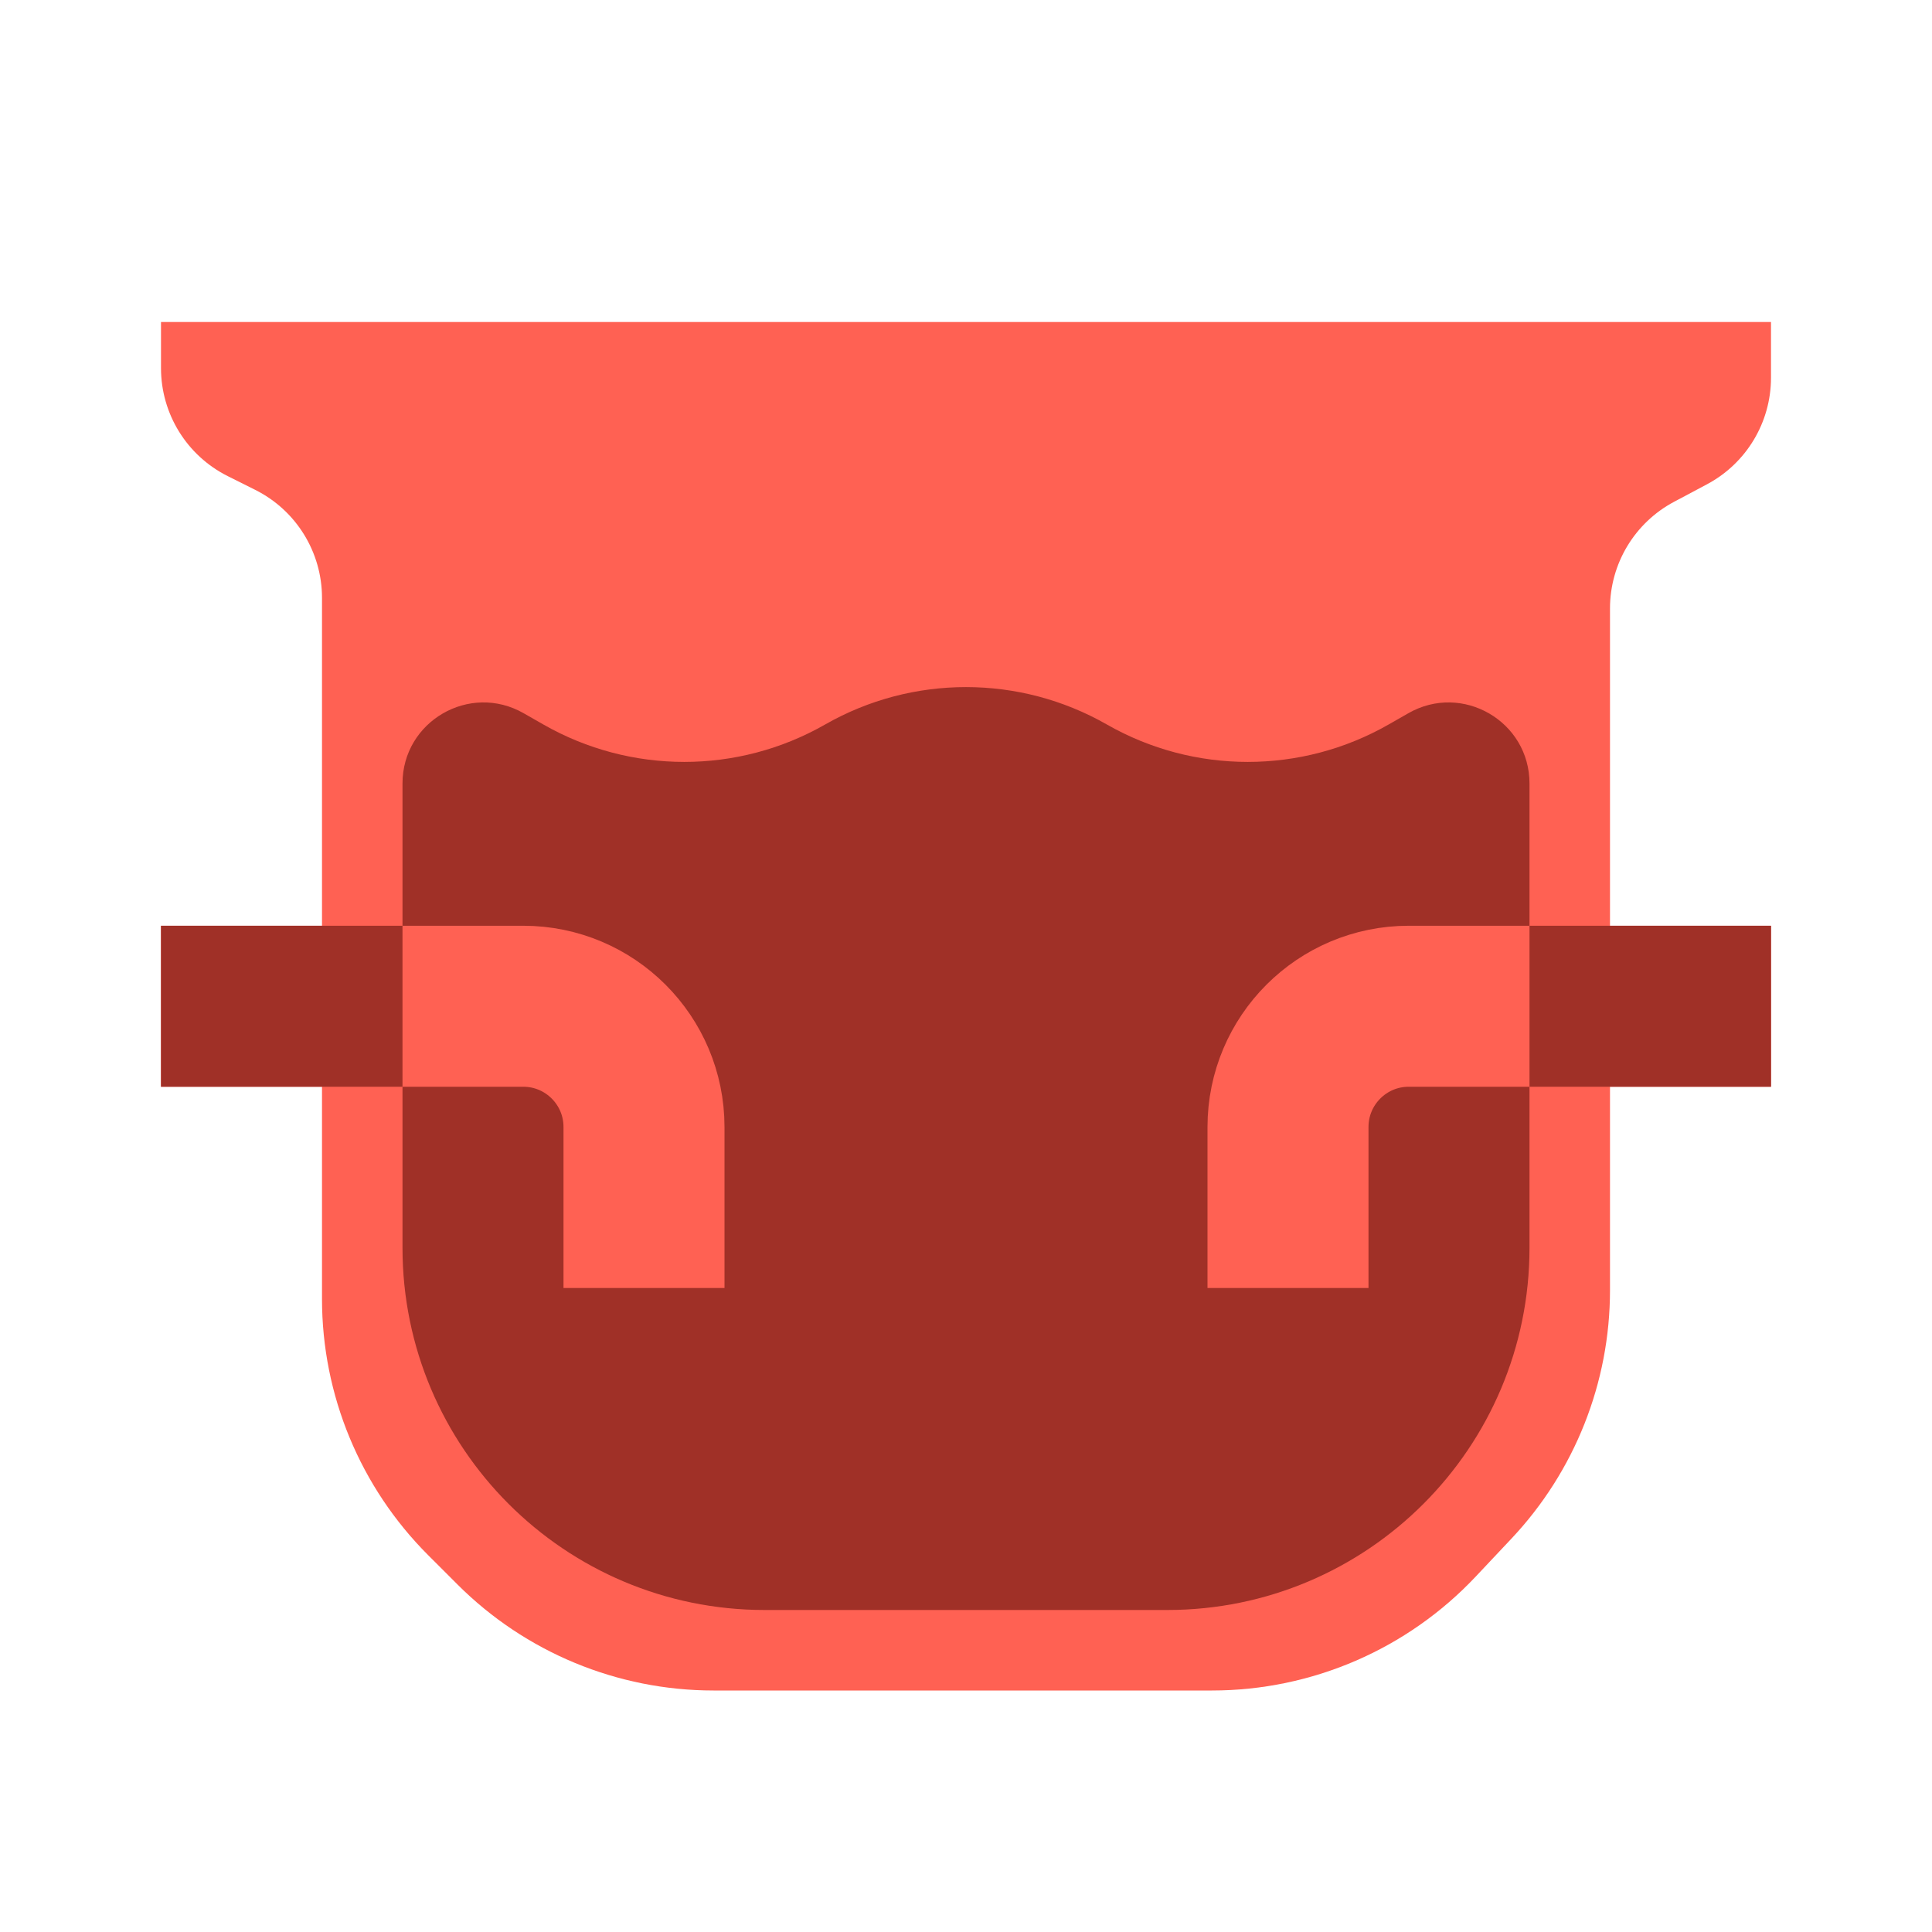 <svg width="72" height="72" viewBox="0 0 72 72" fill="none" xmlns="http://www.w3.org/2000/svg">
<path d="M6 13.719V12H36V63H26.592C23.012 63 19.578 61.578 17.046 59.046L15.954 57.954C13.422 55.422 12 51.989 12 48.408V22.281C12 20.577 11.037 19.018 9.512 18.256L8.488 17.744C6.963 16.982 6 15.423 6 13.719Z" fill="#FF6153"/>
<path d="M66 14.076V12H36V63H45.167C48.889 63 52.447 61.463 54.998 58.752L56.331 57.336C58.688 54.832 60 51.523 60 48.084V22.674C60 21.009 60.919 19.481 62.389 18.7L63.611 18.05C65.081 17.269 66 15.741 66 14.076Z" fill="#FF6153"/>
<path d="M51.75 27L52.487 26.579C54.498 25.43 57 26.882 57 29.198V46.5C57 53.956 50.956 60 43.5 60H28.5C21.044 60 15 53.956 15 46.5V29.198C15 26.882 17.502 25.43 19.513 26.579L20.25 27C23.503 28.859 27.497 28.859 30.75 27C34.003 25.141 37.997 25.141 41.25 27C44.503 28.859 48.497 28.859 51.75 27Z" fill="#A03027"/>
<path d="M66 37.5H52.5C50.015 37.5 48 39.515 48 42V48" stroke="#FF6153" stroke-width="6"/>
<path d="M6 37.5H19.5C21.985 37.5 24 39.515 24 42V48" stroke="#FF6153" stroke-width="6"/>
<rect x="6" y="34.5" width="9" height="6" fill="#A03027"/>
<rect x="57" y="34.5" width="9" height="6" fill="#A03027"/>
</svg>
